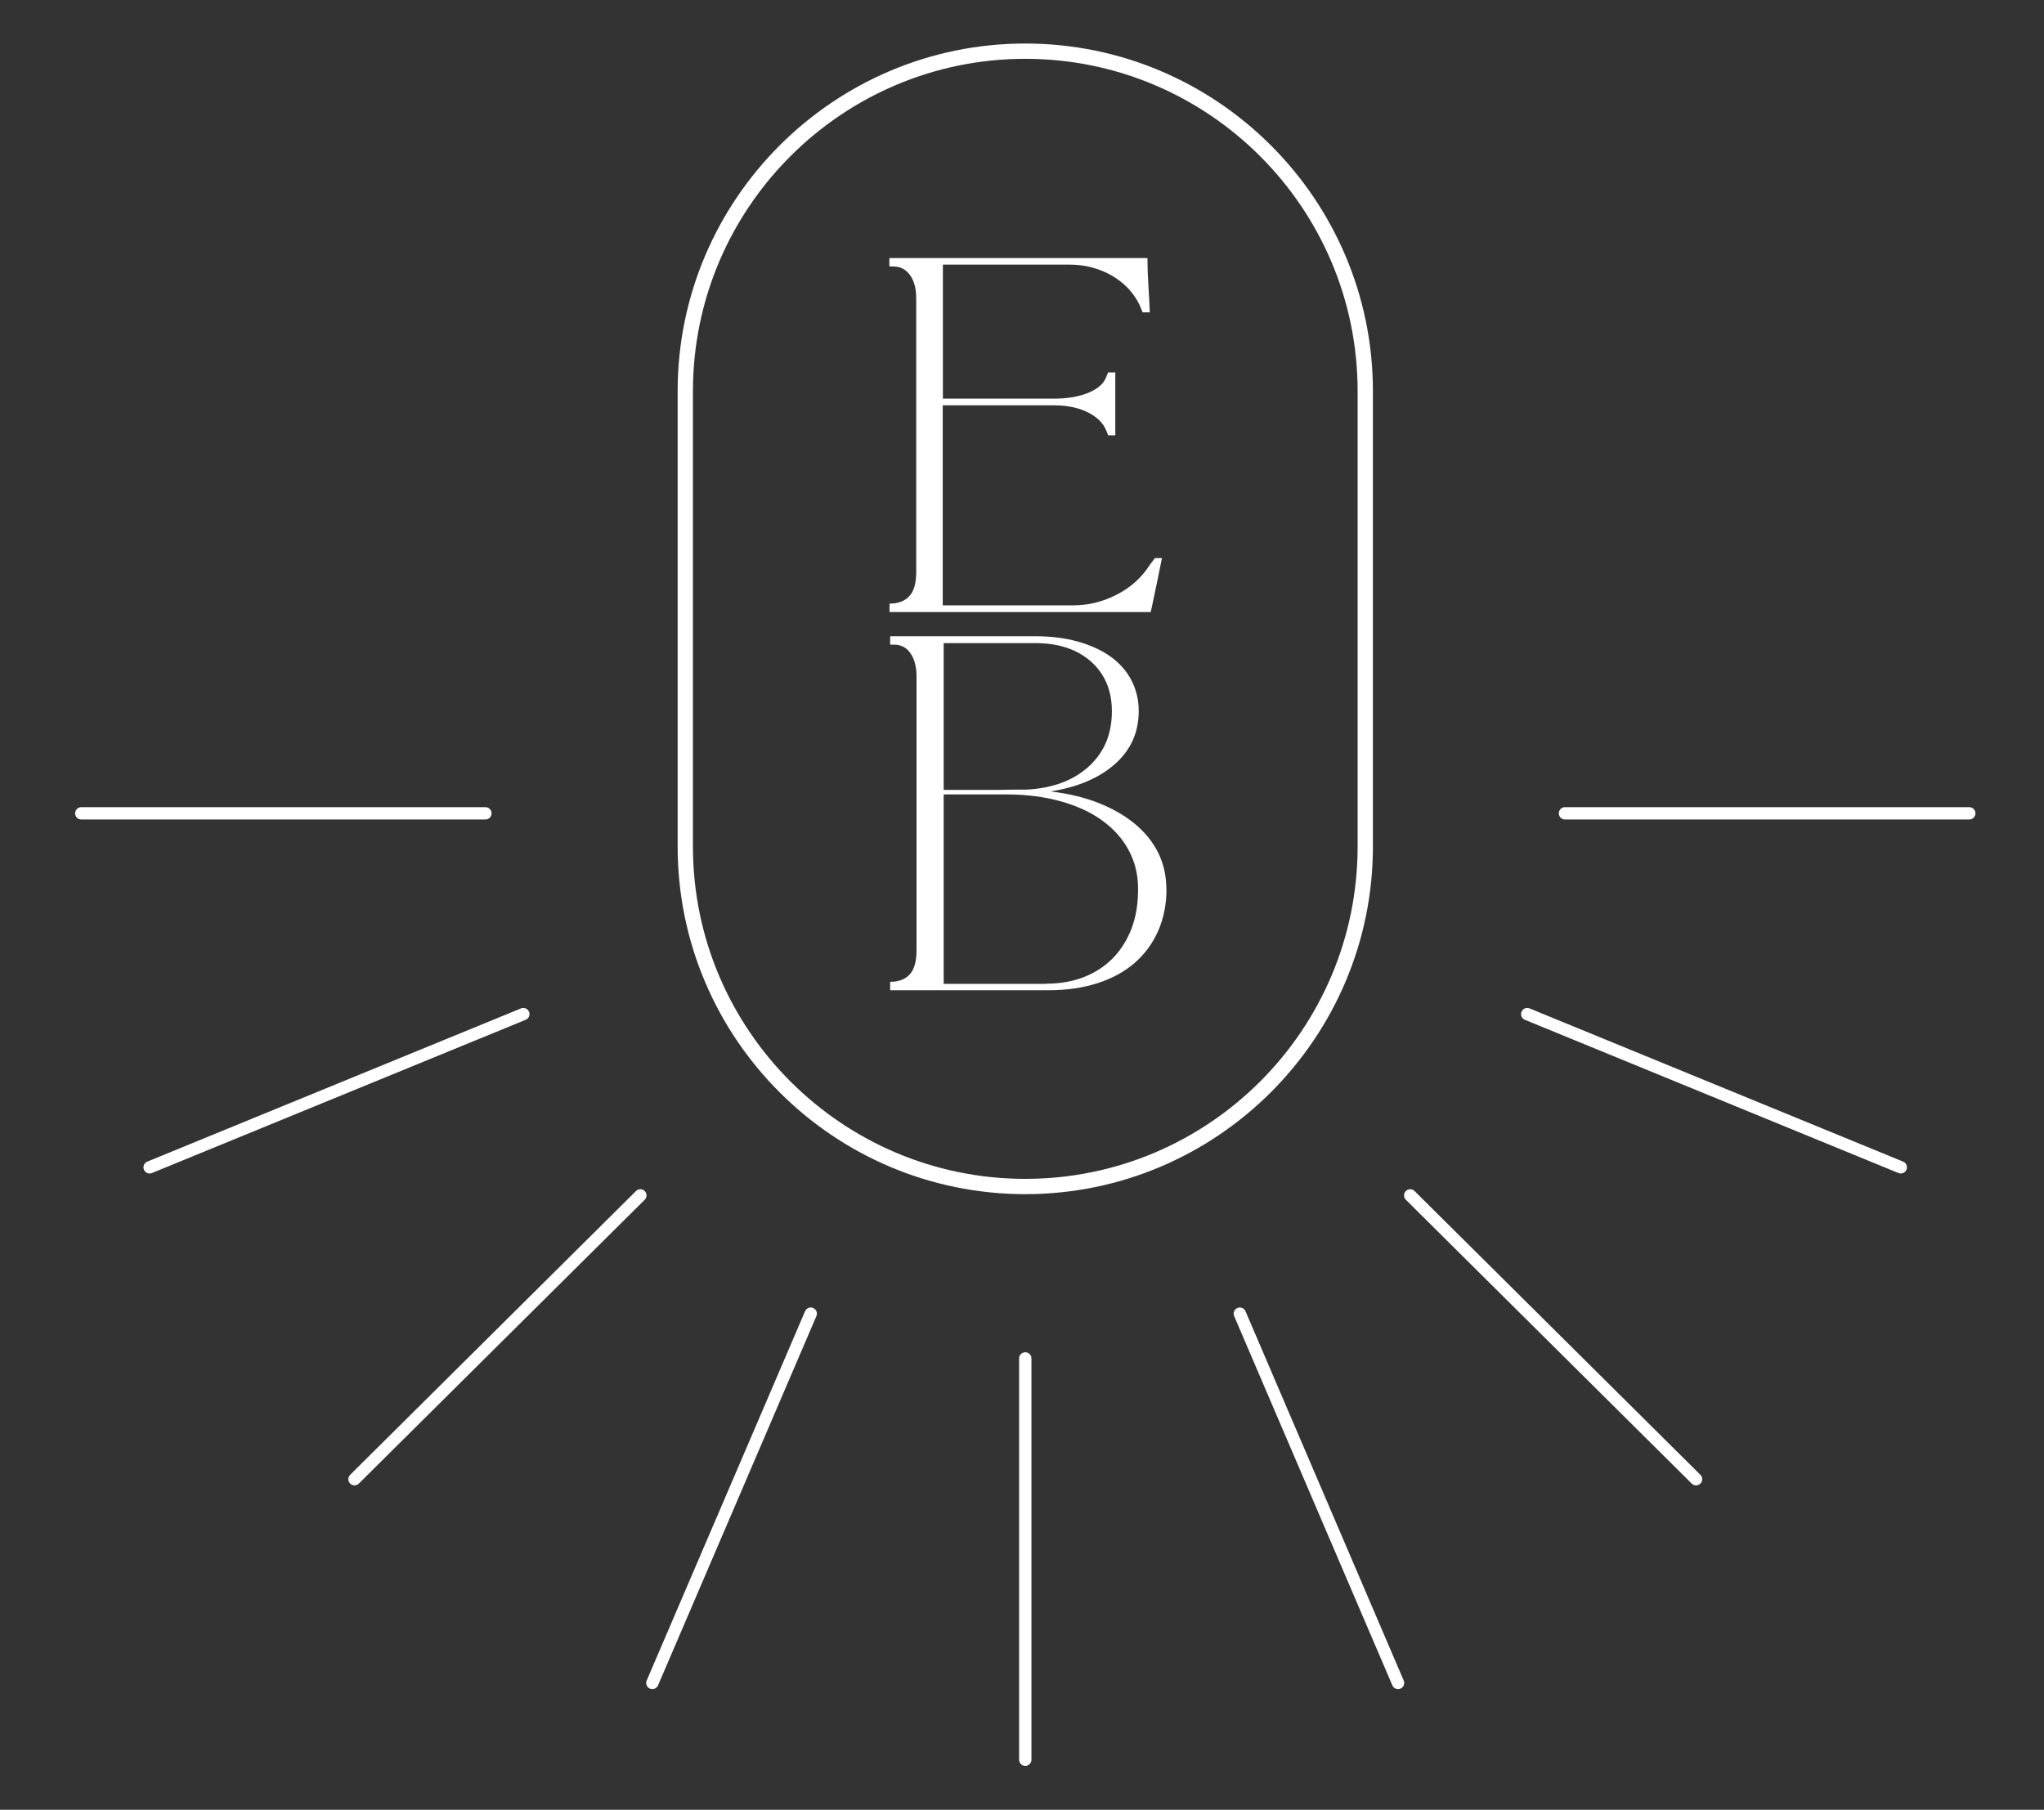 <?xml version="1.0" encoding="UTF-8"?><svg id="Ebene_1" xmlns="http://www.w3.org/2000/svg" width="131" height="116" viewBox="0 0 131 116"><rect x="0" y="0" width="131" height="116" fill="#333333" stroke="none"/><defs><style>.cls-1{fill:#fff;}.cls-2{fill:none;stroke:#fff;stroke-linecap:round;stroke-miterlimit:10;stroke-width:.79px;}</style></defs><path class="cls-1" d="M74.47,35.77c-.19.95-.35,1.74-.49,2.38-.13.64-.21,1-.23,1.08h-16.74v-.54c.55,0,.98-.16,1.27-.48.3-.32.44-.84.44-1.56v-17.53c0-.62-.13-1.12-.4-1.49-.27-.37-.62-.55-1.06-.55h-.26v-.54h16.54c0,.55.02,1.13.06,1.74.04.61.07,1.2.09,1.74h-.46l-.2-.48c-.38-.79-.98-1.42-1.8-1.89-.82-.46-1.71-.69-2.69-.69h-8.11v8.59h7.14c.86,0,1.59-.13,2.2-.38.61-.26.99-.6,1.14-1.04l.11-.26h.46v4.03h-.46l-.11-.28c-.19-.49-.59-.89-1.19-1.19-.6-.3-1.32-.45-2.16-.45h-7.14v12.82h8.37c.97,0,1.9-.23,2.79-.69.89-.46,1.59-1.09,2.1-1.89l.34-.45h.43Z"/><path class="cls-1" d="M74.76,56.98c0,.98-.18,1.88-.53,2.68-.35.8-.86,1.49-1.51,2.06-.66.57-1.45,1-2.39,1.3-.93.3-1.97.45-3.11.45h-10.17v-.54c.55,0,.97-.16,1.26-.48.29-.32.43-.84.43-1.56v-17.53c0-.62-.13-1.12-.39-1.49s-.6-.55-1.04-.55h-.26v-.54h9.28c1.01,0,1.92.11,2.74.34.82.23,1.52.55,2.1.96.58.42,1.03.92,1.34,1.52.31.6.47,1.25.47,1.97,0,1.36-.5,2.49-1.51,3.39-1.01.9-2.39,1.49-4.14,1.77,1.14.13,2.17.38,3.08.74.91.36,1.69.81,2.34,1.35.65.54,1.14,1.16,1.49,1.86.34.7.51,1.47.51,2.3ZM60.48,50.63h2.64c.6,0,1.05,0,1.36-.01.3,0,.53-.01.69-.01h.63c1.68-.09,3-.59,3.99-1.49.98-.9,1.47-2.07,1.47-3.53,0-1.32-.44-2.38-1.33-3.18-.89-.79-2.08-1.19-3.59-1.19h-5.86v9.42ZM67.05,63.05c.89,0,1.7-.14,2.43-.43.72-.28,1.34-.69,1.86-1.22.51-.53.91-1.17,1.19-1.91.28-.75.41-1.58.41-2.51s-.2-1.73-.6-2.48c-.4-.75-.97-1.38-1.7-1.91-.73-.53-1.62-.94-2.66-1.23-1.04-.29-2.2-.44-3.47-.44h-4.03v12.14h6.57Z"/><path class="cls-1" d="M65.71,76.54c-12.29,0-22.28-9.99-22.28-22.28v-29.19c0-12.28,10-22.28,22.28-22.28s22.28,9.99,22.28,22.28v29.19c0,12.28-10,22.28-22.28,22.28ZM65.71,3.77c-11.74,0-21.3,9.55-21.3,21.3v29.19c0,11.74,9.55,21.3,21.3,21.3s21.3-9.55,21.3-21.3v-29.19c0-11.74-9.55-21.3-21.3-21.3Z"/><line class="cls-2" x1="31.11" y1="52.13" x2="5.21" y2="52.13"/><line class="cls-2" x1="65.71" y1="87.07" x2="65.71" y2="112.79"/><line class="cls-2" x1="51.96" y1="84.2" x2="41.81" y2="107.87"/><line class="cls-2" x1="41.04" y1="76.62" x2="22.72" y2="94.81"/><line class="cls-2" x1="33.54" y1="65" x2="9.59" y2="74.82"/><line class="cls-2" x1="100.3" y1="52.13" x2="126.21" y2="52.13"/><line class="cls-2" x1="79.46" y1="84.2" x2="89.6" y2="107.87"/><line class="cls-2" x1="90.38" y1="76.62" x2="108.7" y2="94.81"/><line class="cls-2" x1="97.88" y1="65" x2="121.82" y2="74.82"/></svg>